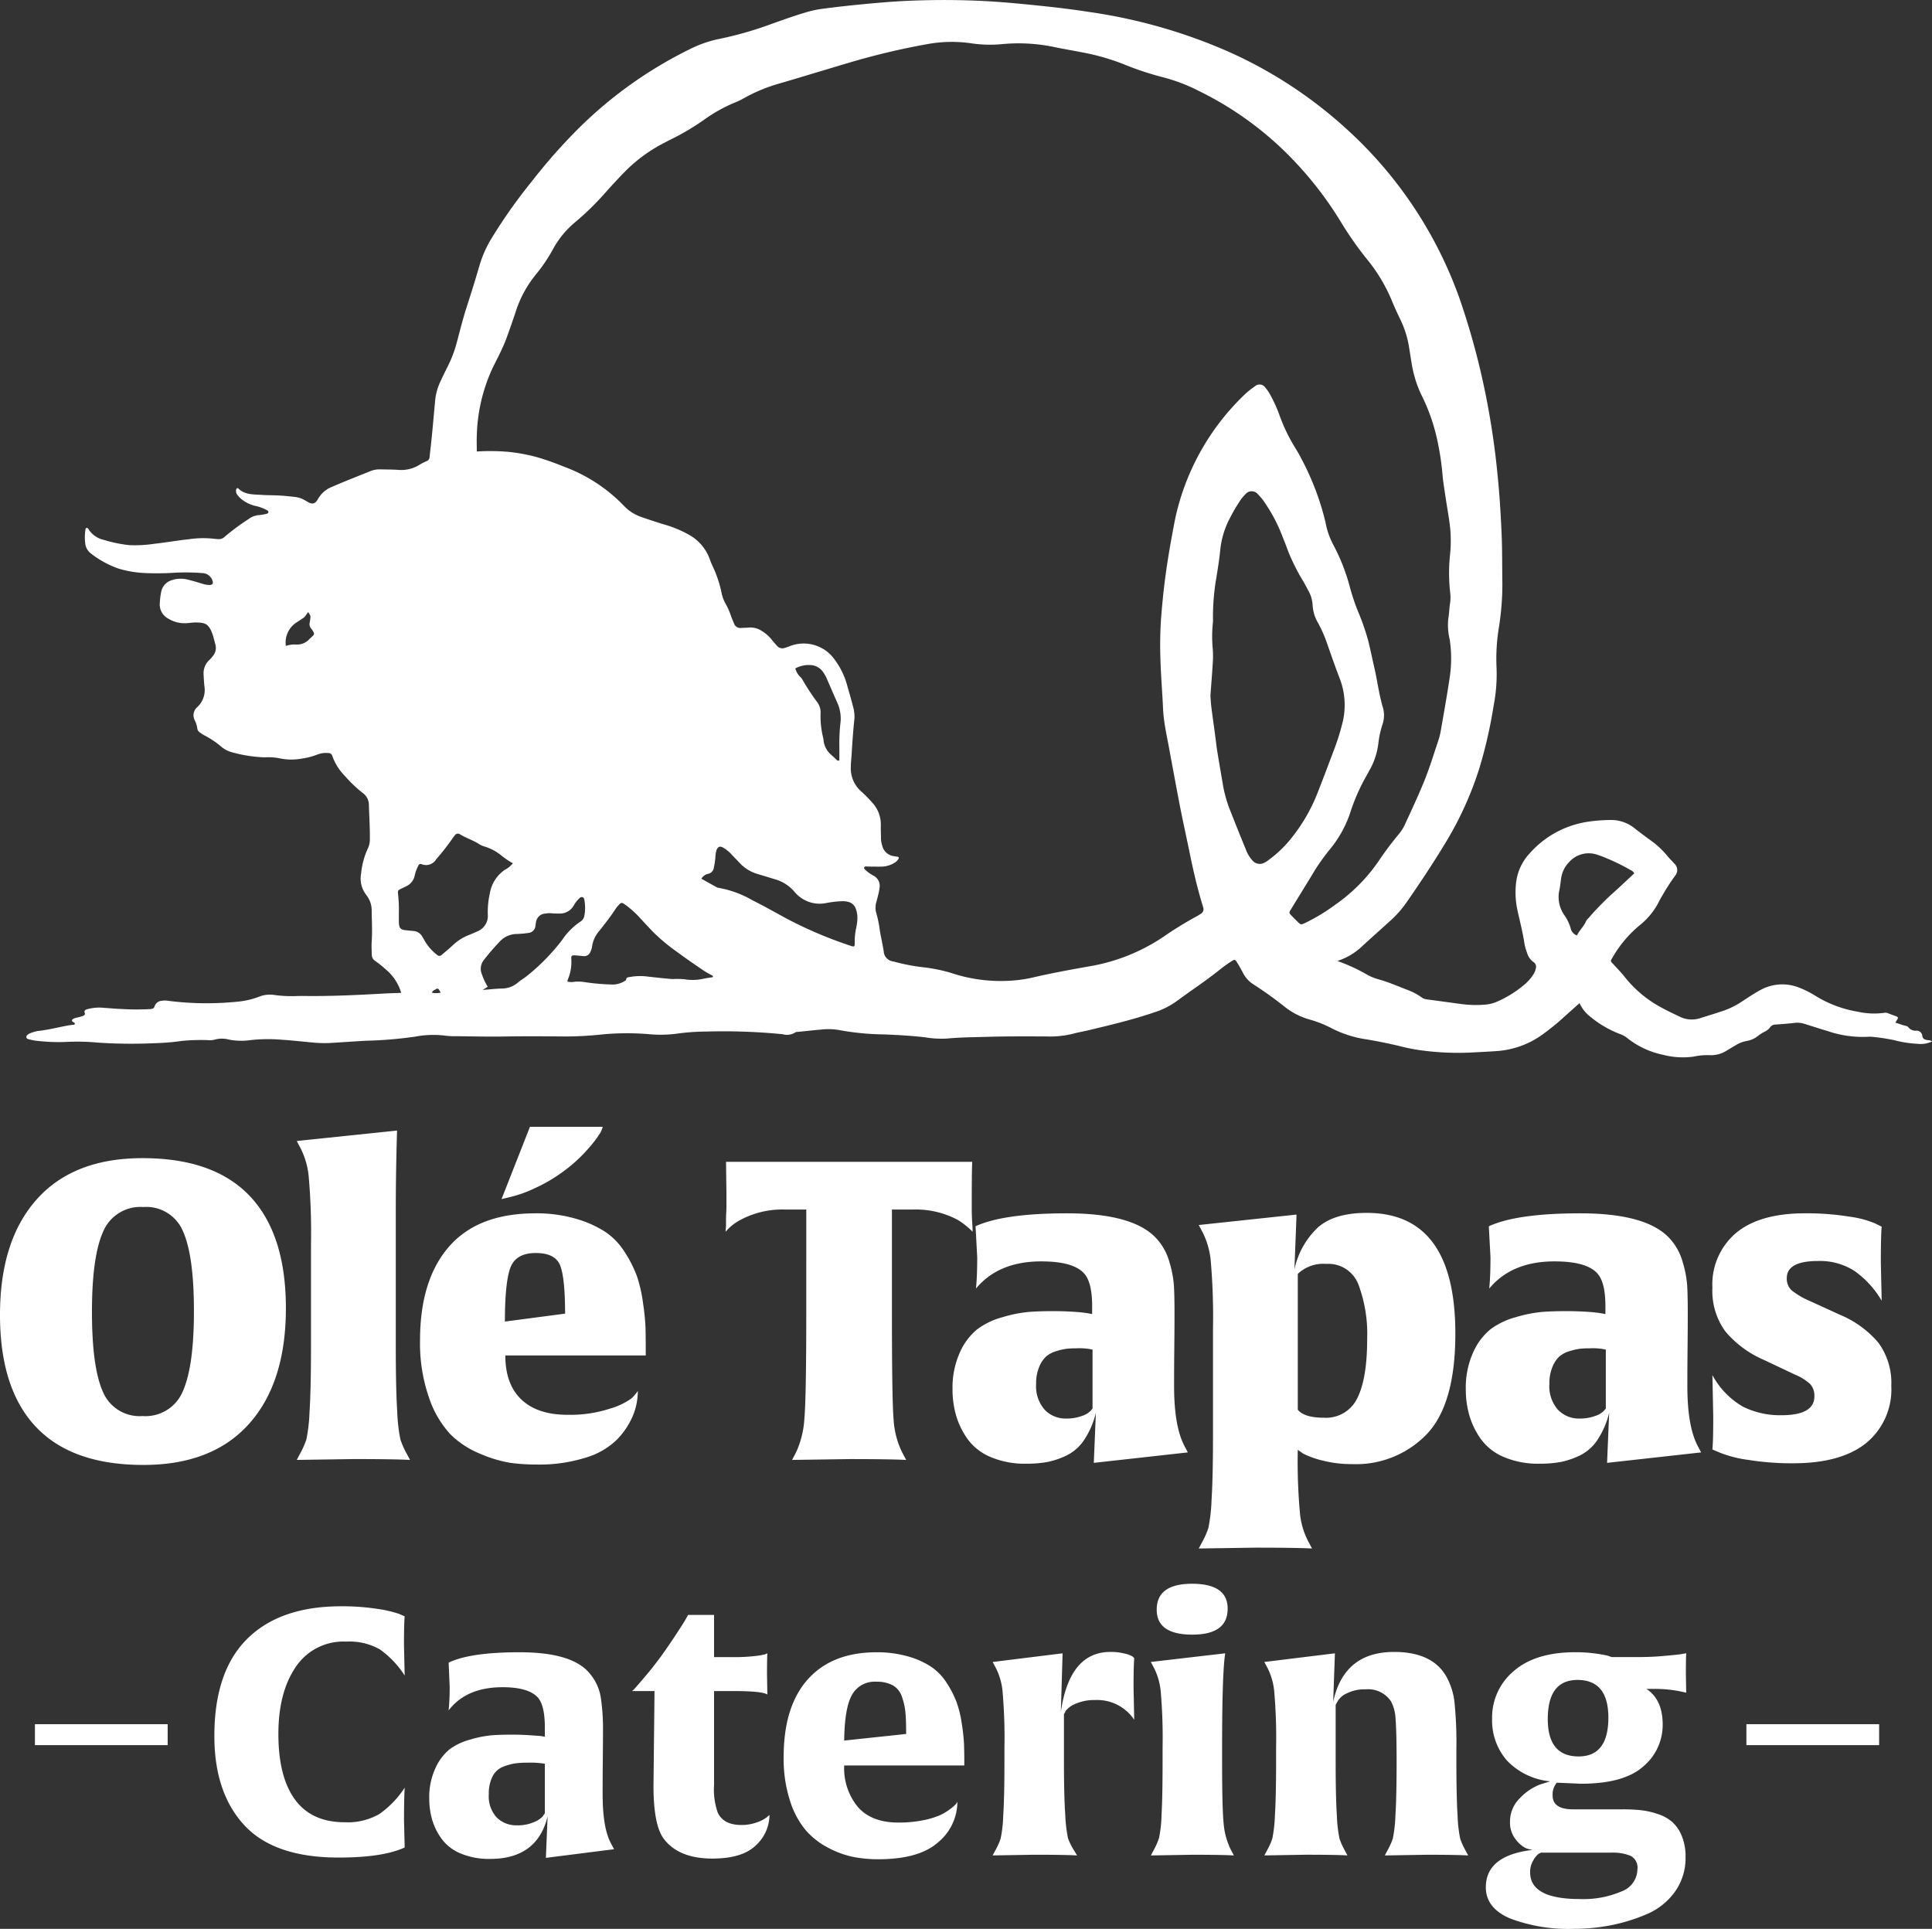<svg xmlns="http://www.w3.org/2000/svg" width="307.037" height="306.518" viewBox="0 0 307.037 306.518"><rect x="0" y="0" width="307.037" height="306.518" fill="#333333" stroke="none"/><g id="logo_olecatering" transform="translate(-1293.715 -6744.22)"><g id="Grupo_2845" data-name="Grupo 2845" transform="translate(0 4)"><path id="Trazado_482" data-name="Trazado 482" d="M508.131,228.349c-.4-.07-.722-.191-.784-.679a.9.9,0,0,0-.948-.813,1.451,1.451,0,0,1-1.281-.558c-.146-.2-.547-.227-.838-.324-.383-.13-.771-.253-1.191-.388.087-.171.132-.271.191-.363.3-.45.276-.52-.212-.7-.39-.144-.784-.283-1.171-.44a.964.964,0,0,0-.545-.069,11.794,11.794,0,0,1-4.2-.162,18.645,18.645,0,0,1-6.7-2.48,15.061,15.061,0,0,0-2.537-1.3,7.372,7.372,0,0,0-2.433-.565,7.21,7.21,0,0,0-3.841.881c-.975.522-1.891,1.137-2.813,1.742A13.113,13.113,0,0,1,476,223.6c-1.291.45-2.6.839-3.909,1.256a4.275,4.275,0,0,1-3.224-.194c-.963-.45-1.928-.908-2.861-1.416a18.6,18.6,0,0,1-5.941-4.919c-.535-.691-1.16-1.311-1.746-1.96-.174-.2-.415-.344-.47-.652a18.773,18.773,0,0,1,4.59-5.612,11.461,11.461,0,0,0,2.806-3.279,36.781,36.781,0,0,1,2.8-4.567,1.381,1.381,0,0,0-.124-1.971c-.34-.41-.748-.764-1.075-1.181a13.567,13.567,0,0,0-2.664-2.486c-.861-.632-1.722-1.259-2.555-1.923a5.91,5.91,0,0,0-3.806-1.319,25.638,25.638,0,0,0-3.525.263,15.364,15.364,0,0,0-9.349,5.045,8.19,8.19,0,0,0-2.129,4.471,13.35,13.35,0,0,0,.237,4.766c.378,1.707.818,3.4,1.073,5.139a7.744,7.744,0,0,0,.41,1.423,2.706,2.706,0,0,0,1.025,1.473.859.859,0,0,1,.368.985,2.744,2.744,0,0,1-.433,1.048,6.875,6.875,0,0,1-1.366,1.528,17.43,17.43,0,0,1-4.341,2.717,5.7,5.7,0,0,1-1.756.467,17.2,17.2,0,0,1-3.988-.084c-1.811-.237-3.619-.5-5.429-.731a1.721,1.721,0,0,1-.831-.318,9.937,9.937,0,0,0-2.319-1.217c-1.493-.565-2.95-1.221-4.5-1.642a8.775,8.775,0,0,1-1.7-.667,28.18,28.18,0,0,0-4.886-2.266,10.128,10.128,0,0,0,4-2.391c1.435-1.309,2.881-2.607,4.321-3.9a17.222,17.222,0,0,0,2.655-2.978c2.04-2.941,4.028-5.918,5.891-8.976a54.454,54.454,0,0,0,5.65-12.192,73.68,73.68,0,0,0,2.323-10.12,26.151,26.151,0,0,0,.466-6.021,30.537,30.537,0,0,1,.385-6.485,43.71,43.71,0,0,0,.54-6.822c-.043-2.818-.005-5.635-.14-8.453-.135-2.891-.311-5.777-.6-8.653a126.1,126.1,0,0,0-1.98-13.322,117.062,117.062,0,0,0-4.088-14.962,66.339,66.339,0,0,0-17.932-26.915,70.231,70.231,0,0,0-18.628-12.237,84.7,84.7,0,0,0-22.315-6.383c-2.632-.413-5.277-.726-7.931-1-3.068-.316-6.137-.615-9.217-.757q-4.279-.2-8.563-.11c-2.286.047-4.568.147-6.844.336-3.3.273-6.592.6-9.874,1.037a15.849,15.849,0,0,0-2.231.46c-1.978.565-3.909,1.266-5.846,1.953a56.743,56.743,0,0,1-8.215,2.356,18.613,18.613,0,0,0-4.627,1.589,67.183,67.183,0,0,0-17.546,12.411,89.531,89.531,0,0,0-7.79,8.809,81.934,81.934,0,0,0-6.252,8.862,17.9,17.9,0,0,0-1.879,4.149c-.657,2.267-1.358,4.516-2.085,6.762-.622,1.918-1.1,3.879-1.625,5.829a19.189,19.189,0,0,1-1.386,3.619c-.443.883-.881,1.771-1.288,2.674a8.932,8.932,0,0,0-.732,2.863c-.176,1.931-.349,3.866-.537,5.8-.1,1.022-.229,2.042-.336,3.063a.716.716,0,0,1-.493.686,8.609,8.609,0,0,0-1.212.63,5.528,5.528,0,0,1-3.284.753c-.911-.07-1.826-.057-2.741-.08a3.924,3.924,0,0,0-1.572.236c-2.08.838-4.17,1.652-6.224,2.543a4.4,4.4,0,0,0-2.206,1.916c-.493.913-1.02.841-1.684.445-.162-.1-.329-.189-.495-.283a3.7,3.7,0,0,0-1.4-.465c-.829-.1-1.664-.187-2.5-.237-.95-.057-1.9-.035-2.853-.1-1.313-.094-2.694.018-3.747-1.035a.212.212,0,0,0-.212-.015.5.5,0,0,0-.137.281,1.1,1.1,0,0,0,.273.848,4.864,4.864,0,0,0,.642.644,5.74,5.74,0,0,0,2.032,1,7.191,7.191,0,0,1,2.033.736.392.392,0,0,1,.174.276.352.352,0,0,1-.211.242,7.64,7.64,0,0,1-1.232.227,3.129,3.129,0,0,0-1.786.681,36.057,36.057,0,0,0-3.665,2.711,1.349,1.349,0,0,1-1.127.425c-.229-.015-.458-.025-.686-.057a15.38,15.38,0,0,0-3.871.07c-1.853.2-3.692.523-5.547.731a20.6,20.6,0,0,1-3.985.217,20.92,20.92,0,0,1-4.017-.824,3.912,3.912,0,0,1-2.471-1.7c-.07-.122-.152-.268-.348-.2-.137.05-.129.176-.142.283a7.572,7.572,0,0,0-.045,2.048,2.332,2.332,0,0,0,.865,1.681,15.468,15.468,0,0,0,4.485,2.455,17.1,17.1,0,0,0,4.159.691,43.016,43.016,0,0,0,4.455-.035,33.987,33.987,0,0,1,4.669.042,1.738,1.738,0,0,1,1.612,1.236c.15.4-.027.662-.478.659a3.822,3.822,0,0,1-1.119-.192c-.764-.234-1.53-.47-2.308-.657a4.525,4.525,0,0,0-2.7.122A2.4,2.4,0,0,0,227.5,157a10.353,10.353,0,0,0-.241,1.809,2.546,2.546,0,0,0,1.349,2.573,4.907,4.907,0,0,0,2.838.721c.53-.028,1.062-.127,1.592-.115,1.306.028,1.941.151,2.517,1.669.229.6.363,1.241.538,1.863a1.963,1.963,0,0,1-.356,1.727,4.414,4.414,0,0,1-.6.687,2.894,2.894,0,0,0-.925,2.363c.027.607.067,1.216.124,1.821a3.669,3.669,0,0,1-1.127,3.314,1.715,1.715,0,0,0-.408,2.094,4.056,4.056,0,0,1,.408,1.3.871.871,0,0,0,.42.649,6.774,6.774,0,0,0,.769.488,13.756,13.756,0,0,1,2.56,1.712,4.293,4.293,0,0,0,1.691.918,22.189,22.189,0,0,0,5.284.829,9.673,9.673,0,0,1,2.164.114,9.111,9.111,0,0,0,3.629.1,11.328,11.328,0,0,0,2.537-.649,3.784,3.784,0,0,1,1.791-.246.594.594,0,0,1,.6.43,8.59,8.59,0,0,0,2.055,3.252,19.761,19.761,0,0,0,2.811,2.674,2.328,2.328,0,0,1,.96,1.945c.054,1.826.177,3.649.152,5.48a3.477,3.477,0,0,1-.286,1.316,12.168,12.168,0,0,0-1.105,4.052,4.234,4.234,0,0,0,.838,3.418,2.043,2.043,0,0,1,.127.187,3.826,3.826,0,0,1,.716,2.242c.013,1.676.122,3.348,0,5.025-.049.682,0,1.369.02,2.055a1.125,1.125,0,0,0,.532.95,18.224,18.224,0,0,1,1.689,1.356,7.614,7.614,0,0,1,2.45,3.726c-.918.035-1.831.055-2.742.107-4.334.247-8.668.451-13.011.383-.268,0-.533.01-.8.013a20.243,20.243,0,0,1-3.53-.157,4.637,4.637,0,0,0-2.47.252,12.768,12.768,0,0,1-3.44.8,48.139,48.139,0,0,1-11.046-.137,3.015,3.015,0,0,0-1.025,0,1.267,1.267,0,0,0-1.119.849c-.105.386-.348.433-.672.463a37.33,37.33,0,0,1-4.453-.005c-.988-.03-1.973-.129-2.961-.191a7.046,7.046,0,0,0-2.712.247c-.276.092-.441.252-.3.594.089.212-.092.37-.263.433a6.871,6.871,0,0,1-.983.278,1.837,1.837,0,0,0-.639.234.24.24,0,0,0-.022.438c.117.087.331.127.318.281-.018.271-.283.167-.445.2-.186.044-.376.054-.564.089-1.609.293-3.194.707-4.827.883a5.78,5.78,0,0,0-1.309.386,1.52,1.52,0,0,0-.462.318.345.345,0,0,0,.119.562,8.291,8.291,0,0,0,1.112.256,29.265,29.265,0,0,0,5.246.209,33.307,33.307,0,0,1,4.677.112,79.611,79.611,0,0,0,9.132.1,36.693,36.693,0,0,0,4.321-.361,31.245,31.245,0,0,1,4.226-.122,2.856,2.856,0,0,0,.9-.052,4.276,4.276,0,0,1,2.373-.037,10.128,10.128,0,0,0,3.4.084,25.589,25.589,0,0,1,4.906-.069c1.783.12,3.562.319,5.344.482a19.325,19.325,0,0,0,2.968.01c1.707-.105,3.415-.226,5.125-.324a64.867,64.867,0,0,0,7.841-.652,15.33,15.33,0,0,1,4.891-.142,12.081,12.081,0,0,0,1.6.069c2.589.028,5.177.1,7.766.052,3.125-.06,6.25-.038,9.374-.005a56.068,56.068,0,0,0,6.272-.343,41.84,41.84,0,0,1,7.294-.018,20.074,20.074,0,0,0,4.215-.06,34.673,34.673,0,0,1,4.779-.358,96.031,96.031,0,0,1,12.208.418,2.493,2.493,0,0,0,2.077-.318c.072-.064.219-.037.331-.05,1.251-.125,2.5-.264,3.749-.373a10.012,10.012,0,0,1,2.955.105,41.684,41.684,0,0,0,6.928.667c2.207.084,4.406.207,6.6.465a16.219,16.219,0,0,0,3.415.2c2.162-.206,4.331-.217,6.5-.279,3.124-.089,6.25-.074,9.376-.06a15.317,15.317,0,0,0,4.3-.448c.729-.207,1.485-.324,2.226-.5,3.589-.854,7.179-1.709,10.675-2.9a12.642,12.642,0,0,0,3.545-1.794c2.323-1.724,4.754-3.3,7-5.13a21.3,21.3,0,0,1,1.776-1.249c.356-.234.488-.2.732.192.341.548.66,1.112.96,1.686a4.622,4.622,0,0,0,1.654,1.849,59.963,59.963,0,0,1,5.1,3.662,11.246,11.246,0,0,0,3.851,1.941,17.751,17.751,0,0,1,3.495,1.384,17.517,17.517,0,0,0,5.513,1.764c1.953.329,3.891.721,5.812,1.2a26.82,26.82,0,0,0,3.257.594,43.407,43.407,0,0,0,7.281.316c1.483-.075,2.963-.142,4.448-.248a14.054,14.054,0,0,0,7.291-2.687,38.4,38.4,0,0,0,3.445-2.819c.762-.687,1.53-1.366,2.363-2.112a5.54,5.54,0,0,0,1.709,2.16,16.563,16.563,0,0,0,4.709,2.751,3.563,3.563,0,0,1,1.092.587,13.527,13.527,0,0,0,5.727,2.709,12.525,12.525,0,0,0,4.868.3,10.21,10.21,0,0,1,2.5-.236A4.651,4.651,0,0,0,476.3,230c.458-.271.916-.547,1.374-.818a5.087,5.087,0,0,1,1.8-.694,3.943,3.943,0,0,0,1.747-.783,6.346,6.346,0,0,1,1.052-.681,2.119,2.119,0,0,0,.88-.694,1.065,1.065,0,0,1,.87-.448c1.025-.067,2.05-.144,3.068-.266a3.746,3.746,0,0,1,1.572.167c1.234.386,2.465.784,3.7,1.157a17.288,17.288,0,0,0,6.4.886,4.554,4.554,0,0,1,.8.027,30.431,30.431,0,0,1,3.381.528,17.3,17.3,0,0,0,3.605.559,4.3,4.3,0,0,0,2.338-.358C508.669,228.349,508.387,228.394,508.131,228.349ZM251.547,164.14c-.186.186-.395.353-.577.543a2.609,2.609,0,0,1-2.043.809,4.233,4.233,0,0,0-1.642.224A3.783,3.783,0,0,1,249,161.97c.349-.221.692-.458,1.04-.686s.52-.63.8-.948c.363.61.373.61.344.9-.027.264-.074.525-.112.788a1.047,1.047,0,0,0,.246.948,2.624,2.624,0,0,1,.318.468C251.817,163.755,251.8,163.889,251.547,164.14Zm18.969,56.7c.027-.318.269-.371.453-.482.5-.3.5-.3.921.458A3.677,3.677,0,0,1,270.516,220.836Zm7.165-9.744c-.416.186-.834.373-1.257.535a7.914,7.914,0,0,0-2.59,1.635c-.584.545-1.2,1.052-1.813,1.567a.49.49,0,0,1-.711-.027,7.763,7.763,0,0,1-1.95-2.212c-.132-.231-.256-.468-.4-.692a1.748,1.748,0,0,0-1.388-.886c-.378-.028-.756-.077-1.134-.11-.936-.08-1.169-.326-1.192-1.288-.013-.572-.005-1.144,0-1.716a22.648,22.648,0,0,0-.13-2.736c-.067-.574-.01-.625.5-.873.274-.135.553-.254.823-.4a2.389,2.389,0,0,0,1.334-1.751,6.7,6.7,0,0,1,.555-1.493.38.38,0,0,1,.547-.242,1.871,1.871,0,0,0,2.293-.779,37.939,37.939,0,0,0,2.471-3.142,6.431,6.431,0,0,1,.473-.642.6.6,0,0,1,.9-.161c.98.592,2.087.928,3.042,1.563a3.259,3.259,0,0,0,.838.356,7.8,7.8,0,0,1,2.6,1.386,11.937,11.937,0,0,0,1.871,1.264,3.925,3.925,0,0,1-1.239,1.018,5.626,5.626,0,0,0-2.435,3.828,13.091,13.091,0,0,0-.311,3.289A2.651,2.651,0,0,1,277.681,211.092Zm13.529,1.319a32.714,32.714,0,0,1-5.659,5.781c-.48.373-1.01.687-1.473,1.082a3.886,3.886,0,0,1-2.51.88c-.982.033-1.961.144-3.018.226l.819-.5a9.72,9.72,0,0,1-.92-1.955,2.248,2.248,0,0,1,.344-2.361,37.151,37.151,0,0,1,2.54-2.933,3.712,3.712,0,0,1,2.652-1.144,16.973,16.973,0,0,0,1.814-.161,1.239,1.239,0,0,0,1.145-1.1c.037-.187.045-.378.087-.565a1.572,1.572,0,0,1,1.543-1.418,2.913,2.913,0,0,1,.793-.054,13.282,13.282,0,0,0,1.366.049,2.527,2.527,0,0,0,2.291-1.252,4.373,4.373,0,0,1,.988-1.244.405.405,0,0,1,.694.241,6.932,6.932,0,0,1,.015,2.612,1.442,1.442,0,0,1-.724.99A10.528,10.528,0,0,0,291.211,212.412Zm23.627,5.983c-.333.065-.674.1-1.012.169a8.046,8.046,0,0,1-3.279.109,14.278,14.278,0,0,0-1.818-.02c-1.286-.1-2.573-.246-3.859-.386a9.035,9.035,0,0,0-2.839.045c-.306.064-.692.022-.679.512a3.778,3.778,0,0,1-1.995.7,35.028,35.028,0,0,1-4.545-.38,6.674,6.674,0,0,0-1.592-.07,2.829,2.829,0,0,1-1.149-.005c-.017-.149-.038-.194-.022-.226a7.2,7.2,0,0,0,.594-3.445c-.027-.428.1-.53.542-.512s.91.07,1.365.12a1.046,1.046,0,0,0,1.109-.629,2.891,2.891,0,0,0,.3-.977,4.769,4.769,0,0,1,1.092-2.348c.923-1.164,1.841-2.328,2.652-3.577a4.035,4.035,0,0,1,.425-.535c.458-.5.532-.508,1.125-.075a14.855,14.855,0,0,1,2.216,1.971c.664.731,1.348,1.448,2.022,2.172a29.5,29.5,0,0,0,4.114,3.436c1.309.978,2.664,1.9,4.015,2.819.495.338,1.035.605,1.54.895C315.164,218.458,314.96,218.37,314.838,218.395Zm23.082-7.857a10.312,10.312,0,0,0-.231,2.383c0,.181.047.378-.13.548a1.42,1.42,0,0,1-.308-.035,66.6,66.6,0,0,1-10.805-4.615c-1.664-.925-3.331-1.844-5.033-2.7a16.306,16.306,0,0,0-5.333-1.956,1.142,1.142,0,0,1-.425-.159c-.763-.416-1.52-.843-2.336-1.3a1.7,1.7,0,0,1,1.02-.766,1.138,1.138,0,0,0,.963-.995,14.1,14.1,0,0,0,.239-1.577,5.14,5.14,0,0,1,.156-1.127c.227-.637.557-.781,1.124-.45a5.354,5.354,0,0,1,1.162.92c.473.5.95.988,1.418,1.49a6.26,6.26,0,0,0,2.884,1.768c.95.278,1.895.574,2.841.861a6.3,6.3,0,0,1,3,1.966,5.177,5.177,0,0,0,4.913,1.8,16.636,16.636,0,0,1,2.719-.318,3.442,3.442,0,0,1,1.008.144,1.617,1.617,0,0,1,1.055.97,4.024,4.024,0,0,1,.291,1.674A7.874,7.874,0,0,1,337.921,210.537Zm-9.673-41.249a4.433,4.433,0,0,1,2.64-.518,2.544,2.544,0,0,1,1.791,1.117,5.617,5.617,0,0,1,.555.993c.56,1.252,1.085,2.518,1.65,3.766a6.139,6.139,0,0,1,.52,3.458,30.32,30.32,0,0,0-.152,3.876c-.007.644,0,1.289,0,1.9-.221.139-.326.038-.44-.07-.274-.261-.552-.52-.838-.773a3.52,3.52,0,0,1-1.232-2.247,2.51,2.51,0,0,0-.032-.341,14.158,14.158,0,0,1-.44-4.182,2.746,2.746,0,0,0-.6-1.7,36.025,36.025,0,0,1-2.311-3.535,1.756,1.756,0,0,0-.361-.44A2.843,2.843,0,0,1,328.247,169.289Zm75.229,30.438a4,4,0,0,1-.671.43,1.533,1.533,0,0,1-1.95-.395,5.308,5.308,0,0,1-.99-1.659q-1.362-3.326-2.676-6.67a21.058,21.058,0,0,1-1.075-4.192c-.273-1.61-.559-3.222-.816-4.834-.137-.863-.227-1.732-.343-2.6-.194-1.431-.4-2.861-.58-4.294-.082-.639-.114-1.284-.161-1.846.125-1.717.261-3.346.358-4.976a16.139,16.139,0,0,0,.027-2.395,20.722,20.722,0,0,1,.005-4.21,4.9,4.9,0,0,0,.02-.682,36.2,36.2,0,0,1,.527-6.475c.232-1.463.48-2.928.62-4.4a13.836,13.836,0,0,1,1.58-5.2,26.53,26.53,0,0,1,1.62-2.754,6.61,6.61,0,0,1,.8-.961,1.278,1.278,0,0,1,2.01.015,7.88,7.88,0,0,1,.885,1.043,25.385,25.385,0,0,1,2.993,5.627c.328.811.64,1.63.946,2.448a32.144,32.144,0,0,0,2.418,4.782c.286.495.54,1,.816,1.507a5.188,5.188,0,0,1,.619,2.177,6.277,6.277,0,0,0,.845,2.814,21.154,21.154,0,0,1,1.583,3.662c.627,1.794,1.257,3.59,1.943,5.363a11.75,11.75,0,0,1,.269,7.286,34.506,34.506,0,0,1-1.211,3.8c-.844,2.246-1.684,4.49-2.562,6.719a27.483,27.483,0,0,1-4.749,8.013A18.815,18.815,0,0,1,403.476,199.727Zm5.754,10.03c-.615.281-.646.279-1.1-.159-.354-.344-.706-.692-1.048-1.05-.375-.39-.381-.46-.124-.88,1.309-2.144,2.634-4.282,3.933-6.433a35.348,35.348,0,0,1,2.487-3.416,18.052,18.052,0,0,0,3.012-5.473,32.239,32.239,0,0,1,2-4.854c.426-.806.875-1.6,1.313-2.4a11.411,11.411,0,0,0,1.219-4.022,15.018,15.018,0,0,1,.605-2.781,4.49,4.49,0,0,0,.1-2.8c-.61-2.012-.853-4.1-1.319-6.135-.341-1.482-.644-2.973-1.008-4.451a37.269,37.269,0,0,0-1.7-4.848,36.237,36.237,0,0,1-1.16-3.461,31.092,31.092,0,0,0-2.667-6.9,12.362,12.362,0,0,1-1.273-3.657,42.4,42.4,0,0,0-3.956-10.311c-.273-.545-.587-1.07-.908-1.585a27.413,27.413,0,0,1-2.461-5.144,22.349,22.349,0,0,0-1.465-3.221,6.06,6.06,0,0,0-.774-1.122,1.084,1.084,0,0,0-1.624-.216,13.782,13.782,0,0,0-1.525,1.2,38.5,38.5,0,0,0-11.2,20c-.63,3.249-1.209,6.51-1.624,9.794-.242,1.921-.43,3.853-.58,5.791a61.626,61.626,0,0,0-.124,6.162c.055,2.318.232,4.634.363,6.949.049.911.07,1.823.179,2.734.187,1.629.54,3.226.838,4.833.582,3.14,1.154,6.284,1.764,9.421.477,2.426,1.018,4.839,1.512,7.26.572,2.8,1.209,5.58,2.043,8.309.035.109.072.217.1.329a.861.861,0,0,1-.395,1.079c-.165.1-.316.212-.485.3a60.356,60.356,0,0,0-5.637,3.475,29.955,29.955,0,0,1-11.043,4.465c-3.259.572-6.515,1.16-9.739,1.92a22.015,22.015,0,0,1-3.16.443,24.935,24.935,0,0,1-9.662-1.246,25.593,25.593,0,0,0-4.128-.853,31.191,31.191,0,0,1-4.707-.875c-.11-.033-.222-.057-.333-.08a1.707,1.707,0,0,1-1.471-1.609c-.2-1.311-.543-2.6-.706-3.928a17.777,17.777,0,0,0-.5-2.226,3.188,3.188,0,0,1,.037-1.691c.135-.475.253-.955.366-1.438.06-.257.1-.522.139-.783a1.824,1.824,0,0,0-.923-1.931,5.418,5.418,0,0,1-1.462-1.08.243.243,0,0,1-.025-.313.292.292,0,0,1,.192-.089c.268,0,.532.017.8.02.609,0,1.219.017,1.828,0a4.045,4.045,0,0,0,1.849-.532,1.844,1.844,0,0,0,.746-.687c.09-.154.047-.314-.12-.346-.264-.045-.528-.069-.786-.127a2.159,2.159,0,0,1-1.655-1.57,4.345,4.345,0,0,1-.216-1.234c0-.686-.042-1.371-.025-2.058a5.115,5.115,0,0,0-1.388-3.644,23.073,23.073,0,0,0-1.767-1.783,4.882,4.882,0,0,1-1.614-3.876c.008-.724.1-1.44.14-2.162.109-1.859.246-3.717.442-5.573a5.816,5.816,0,0,0-.248-1.911c-.291-1.182-.655-2.346-.977-3.522a12.252,12.252,0,0,0-2.2-4.231,6.024,6.024,0,0,0-6.7-1.834c-.321.119-.637.251-.966.339a1.128,1.128,0,0,1-1.244-.353c-.3-.348-.612-.681-.888-1.042a5.672,5.672,0,0,0-1.458-1.269,3.25,3.25,0,0,0-2.167-.567c-.378.042-.761.028-1.142.057a1.068,1.068,0,0,1-1.16-.731c-.159-.386-.329-.769-.473-1.162a10.591,10.591,0,0,0-.818-1.881,5.91,5.91,0,0,1-.706-1.921,19.012,19.012,0,0,0-1.43-4.2,8.485,8.485,0,0,1-.388-.951,7.273,7.273,0,0,0-3.4-4,18.227,18.227,0,0,0-4.12-1.664c-1.159-.37-2.319-.742-3.466-1.154a6.7,6.7,0,0,1-2.662-1.716,25.394,25.394,0,0,0-9.575-6.257,43.509,43.509,0,0,0-4.2-1.485,28.163,28.163,0,0,0-4.478-.848,33.322,33.322,0,0,0-5.155-.07c0-.9-.035-1.7,0-2.495a27.132,27.132,0,0,1,2.43-10.6c.793-1.645,1.681-3.249,2.308-4.97q.745-2.037,1.428-4.1a18.032,18.032,0,0,1,3.244-5.99,25.546,25.546,0,0,0,2.737-4.068,14.675,14.675,0,0,1,3.647-4.351A45.056,45.056,0,0,0,298.3,93.41c1.176-1.293,2.351-2.59,3.619-3.8a24.667,24.667,0,0,1,5.607-3.9c.3-.159.605-.323.915-.473a38.873,38.873,0,0,0,5.49-3.271,24.33,24.33,0,0,1,4.689-2.592,10.928,10.928,0,0,0,1.341-.635,26.042,26.042,0,0,1,5.893-2.44c3.577-1.047,7.14-2.145,10.719-3.2a113.481,113.481,0,0,1,12.645-3.018,21.565,21.565,0,0,1,7.046-.122,20.1,20.1,0,0,0,4.777.127,27.759,27.759,0,0,1,8.187.421c1.635.351,3.289.615,4.929.943A35.789,35.789,0,0,1,380.4,73.26a46.859,46.859,0,0,0,6.276,2.084,27.83,27.83,0,0,1,5.747,2.2,52.73,52.73,0,0,1,13.088,9.088,57.25,57.25,0,0,1,9.5,11.807,54.739,54.739,0,0,0,4.207,5.973,26.267,26.267,0,0,1,3.883,6.562c.42,1.022.888,2.023,1.37,3.017a15.472,15.472,0,0,1,1.309,4.239c.176,1.048.323,2.1.515,3.152a18.013,18.013,0,0,0,1.5,4.542,30.057,30.057,0,0,1,2.428,6.873,43.509,43.509,0,0,1,.861,5.518c.1,1.286.326,2.563.515,3.844.241,1.655.562,3.3.732,4.963a21.619,21.619,0,0,1-.033,4.107,27.34,27.34,0,0,0,.012,5.928,6.082,6.082,0,0,1,0,1.707c-.135.865-.149,1.739-.3,2.607a9.645,9.645,0,0,0,.226,3.174,20.012,20.012,0,0,1,.015,6.028c-.421,2.858-.936,5.7-1.431,8.55a10.953,10.953,0,0,1-.428,1.655c-.689,2.055-1.323,4.135-2.127,6.145-.965,2.4-2.072,4.744-3.15,7.093a6.919,6.919,0,0,1-.98,1.535,50.086,50.086,0,0,0-3.216,4.3,27.206,27.206,0,0,1-6.9,6.916A29.248,29.248,0,0,1,409.23,209.756ZM454.269,209a1.7,1.7,0,0,0-.351.443c-.348.858-1.072,1.46-1.451,2.284a1.552,1.552,0,0,1-1.01-1.186,7.337,7.337,0,0,0-.987-2.037,5.007,5.007,0,0,1-.793-4.013c.149-.667.187-1.354.306-2.028a4.585,4.585,0,0,1,1.239-2.393,4.156,4.156,0,0,1,4.369-1.207,13.829,13.829,0,0,1,1.386.512,31.129,31.129,0,0,1,3.985,1.948,1.152,1.152,0,0,1,.617.533c-1.209,1.12-2.415,2.277-3.665,3.381A48.684,48.684,0,0,0,454.269,209Z" transform="translate(1091.861 6677.152)" fill="#fff" fill-rule="evenodd"></path><path id="Trazado_515" data-name="Trazado 515" d="M46.787-3.808q0,11.823-5.845,18.366T24.136,21.1q-11.358,0-17.071-6.045T1.353-2.745q0-11.823,5.845-18.366T24-27.654q11.358,0,17.071,6.045T46.787-3.808ZM30.413,9.377q1.76-3.952,1.76-12.72T30.447-16a6.311,6.311,0,0,0-6.31-3.886,6.416,6.416,0,0,0-6.41,3.952q-1.76,3.952-1.76,12.72T17.693,9.443A6.311,6.311,0,0,0,24,13.329,6.416,6.416,0,0,0,30.413,9.377ZM66.515,20.3q-2.657-.133-8.967-.133l-9.034.133.6-1.129a12.963,12.963,0,0,0,.93-2.126,26.673,26.673,0,0,0,.5-4.384q.232-3.52.232-10.429V-13.971a102.117,102.117,0,0,0-.365-10.794,12.566,12.566,0,0,0-1.3-4.484l-.6-1.129,15.942-1.661q-.2,6.642-.2,12.753V2.236q0,6.908.232,10.429a26.674,26.674,0,0,0,.5,4.384,12.963,12.963,0,0,0,.93,2.126ZM103.977,3.7H81.659q0,4.583,2.557,7.008t7.34,2.424a20.349,20.349,0,0,0,6.676-.963,11.276,11.276,0,0,0,3.454-1.627,6.5,6.5,0,0,0,1.03-1.2,10.327,10.327,0,0,1-.8,3.985,12.314,12.314,0,0,1-2.491,3.72,11.9,11.9,0,0,1-4.982,2.889,24.527,24.527,0,0,1-7.738,1.1,31.451,31.451,0,0,1-4.218-.266,20.186,20.186,0,0,1-4.782-1.428,14.447,14.447,0,0,1-4.783-3.122,16.036,16.036,0,0,1-3.388-5.812,26.177,26.177,0,0,1-1.428-9.1q0-9.631,4.616-14.912t13.716-5.281a22.245,22.245,0,0,1,6.443.864,17.447,17.447,0,0,1,4.683,2.092,10.852,10.852,0,0,1,3.122,3.288,19.228,19.228,0,0,1,1.893,3.753,22.619,22.619,0,0,1,.963,4.251,36.1,36.1,0,0,1,.4,3.952q.033,1.395.033,3.653ZM91.158-2.945q0-5.58-.764-7.606t-3.886-2.026q-3.188,0-4.052,2.358t-.863,8.535Zm-10.1-18.2,4.517-11.491H97.136a4.086,4.086,0,0,1-.365.93,17.842,17.842,0,0,1-1.86,2.458A23.662,23.662,0,0,1,90.958-25.6a24.58,24.58,0,0,1-4.616,2.723,18.827,18.827,0,0,1-3.886,1.395Zm74.727-.664v2.026q0,.963.033,1.627t.066,1.162q.033.5.033.764v.266a12.6,12.6,0,0,0-2.325-1.86,14.1,14.1,0,0,0-7.174-1.661H143.1V-3.078q0,13.816.266,16.971a13.657,13.657,0,0,0,1.395,5.281l.6,1.129q-2.723-.133-9.034-.133l-9.1.133.6-1.129a14.815,14.815,0,0,0,1.362-5.447q.3-3.388.3-17.469V-19.484h-3.321a14.1,14.1,0,0,0-7.174,1.661,7.915,7.915,0,0,0-2.325,1.86V-16.1a3.524,3.524,0,0,1,.033-.4,4.855,4.855,0,0,0,.033-.6v-.83q0-.5.033-1.063t.033-1.3v-1.528l-.066-5.247h39.124Q155.788-25.462,155.788-21.809Zm34.341,40.917-14.945,1.661.332-7.971a13.372,13.372,0,0,1-1.86,4.318,7.146,7.146,0,0,1-2.823,2.491,12.74,12.74,0,0,1-3.055,1.03,18.556,18.556,0,0,1-3.354.266,13.813,13.813,0,0,1-5.646-1.063,8.6,8.6,0,0,1-3.653-2.856,12.531,12.531,0,0,1-1.827-3.753,14.924,14.924,0,0,1-.565-4.151,13.56,13.56,0,0,1,1.162-5.845,9.871,9.871,0,0,1,2.757-3.687A11.914,11.914,0,0,1,160.67-2.38a21.416,21.416,0,0,1,4.118-.83q1.694-.133,3.886-.133,1.661,0,3.222.1a22,22,0,0,1,2.292.232l.731.133V-4.14q0-3.853-1.328-5.247-1.727-1.86-6.775-1.86-6.775,0-10.362,4.318.2-1.926.2-4.982l-.266-4.915q4.45-2.059,14.547-2.059,10.96,0,14.48,4.318a9.142,9.142,0,0,1,1.793,3.454,17.151,17.151,0,0,1,.7,3.62q.1,1.561.1,4.417,0,2.458-.033,5.58t-.033,6.045q0,6.31,1.594,9.432Zm-15.145-6.974V2.768a9.833,9.833,0,0,0-2.591-.2,14.518,14.518,0,0,0-1.495.066A9.352,9.352,0,0,0,169.272,3a4.5,4.5,0,0,0-1.627.83,4.528,4.528,0,0,0-1.129,1.661,6.723,6.723,0,0,0-.5,2.723,5.668,5.668,0,0,0,1.362,4.118,4.582,4.582,0,0,0,3.421,1.395,6.977,6.977,0,0,0,2.458-.4,3.47,3.47,0,0,0,1.395-.8ZM232.64.244q0,11.159-4.517,15.942a15.6,15.6,0,0,1-11.89,4.782,18.466,18.466,0,0,1-4.683-.565,13.745,13.745,0,0,1-3.089-1.1l-.864-.6a91.34,91.34,0,0,0,.365,10.262,12.244,12.244,0,0,0,1.3,4.284l.6,1.129q-2.657-.133-8.967-.133l-9.034.133.6-1.129a12.965,12.965,0,0,0,.93-2.126,26.669,26.669,0,0,0,.5-4.384q.232-3.52.233-10.429V-.62a102.114,102.114,0,0,0-.365-10.794,12.567,12.567,0,0,0-1.3-4.484l-.6-1.129L207.4-18.687l-.332,8.7a12.825,12.825,0,0,1,3.753-6.676q2.624-2.292,7.738-2.292Q232.64-18.953,232.64.244Zm-14.015.864a22.468,22.468,0,0,0-1.395-8.7,5.1,5.1,0,0,0-5.115-3.255A5.841,5.841,0,0,0,207.6-9.255V12.333q1.063,1.262,4.118,1.262a5.5,5.5,0,0,0,5.347-3.122Q218.625,7.351,218.625,1.107Zm53.072,18-14.945,1.661.332-7.971a13.373,13.373,0,0,1-1.86,4.318,7.146,7.146,0,0,1-2.823,2.491,12.741,12.741,0,0,1-3.055,1.03,18.556,18.556,0,0,1-3.354.266,13.812,13.812,0,0,1-5.646-1.063,8.6,8.6,0,0,1-3.653-2.856,12.531,12.531,0,0,1-1.827-3.753,14.924,14.924,0,0,1-.565-4.151,13.561,13.561,0,0,1,1.162-5.845A9.87,9.87,0,0,1,238.22-.454a11.913,11.913,0,0,1,4.019-1.926,21.416,21.416,0,0,1,4.118-.83q1.694-.133,3.886-.133,1.661,0,3.222.1a21.994,21.994,0,0,1,2.292.232l.731.133V-4.14q0-3.853-1.328-5.247-1.727-1.86-6.775-1.86-6.775,0-10.362,4.318.2-1.926.2-4.982l-.266-4.915q4.45-2.059,14.547-2.059,10.96,0,14.48,4.318a9.143,9.143,0,0,1,1.793,3.454,17.153,17.153,0,0,1,.7,3.62q.1,1.561.1,4.417,0,2.458-.033,5.58t-.033,6.045q0,6.31,1.594,9.432Zm-15.145-6.974V2.768a9.833,9.833,0,0,0-2.591-.2,14.518,14.518,0,0,0-1.495.066A9.353,9.353,0,0,0,250.84,3a4.5,4.5,0,0,0-1.627.83,4.529,4.529,0,0,0-1.129,1.661,6.723,6.723,0,0,0-.5,2.723,5.668,5.668,0,0,0,1.362,4.118,4.582,4.582,0,0,0,3.421,1.395,6.977,6.977,0,0,0,2.458-.4,3.47,3.47,0,0,0,1.395-.8ZM301.92,8.547a11,11,0,0,1-3.985,9.067q-3.985,3.222-11.624,3.222a43.594,43.594,0,0,1-7.074-.531,18.943,18.943,0,0,1-4.484-1.129l-1.262-.531q.133-1.262.133-5.314l-.133-6.51a12.756,12.756,0,0,0,4.849,5.015A13.214,13.214,0,0,0,284.45,13.2q5.247,0,5.247-2.989a2.728,2.728,0,0,0-.664-1.959,8.129,8.129,0,0,0-2.391-1.495l-4.915-2.325a16.627,16.627,0,0,1-6.177-4.55,10.928,10.928,0,0,1-2.059-6.941,10.7,10.7,0,0,1,3.753-8.7Q281-18.886,288.17-18.886a41.925,41.925,0,0,1,7.107.531,15.917,15.917,0,0,1,4.052,1.063l1.063.531q-.133,1.461-.133,5.712L300.392-5a15.244,15.244,0,0,0-4.351-4.749,10.178,10.178,0,0,0-5.746-1.561q-4.982,0-4.982,2.723a2.518,2.518,0,0,0,.83,1.993,13.192,13.192,0,0,0,3.022,1.727l4.65,2.126a16.007,16.007,0,0,1,6.078,4.45A10.8,10.8,0,0,1,301.92,8.547Z" transform="translate(1292.362 6951.92)" fill="#fff"></path></g><g id="Grupo_2834" data-name="Grupo 2834" transform="translate(1299.266 6986.022)"><path id="Trazado_582" data-name="Trazado 582" d="M-85.883-1.21q-3.465,1.6-10.5,1.6-10.23,0-14.987-5.143t-4.758-14.162q0-10.285,5.225-15.455t14.9-5.17a36.179,36.179,0,0,1,5.775.412,18.226,18.226,0,0,1,3.465.8l.88.385q-.11,1.155-.11,4.565l.11,4.84a15.234,15.234,0,0,0-3.9-4.125,9.766,9.766,0,0,0-5.39-1.265,9.1,9.1,0,0,0-8.03,4.043q-2.75,4.042-2.75,10.642,0,6.82,2.64,10.423t7.92,3.6a10.006,10.006,0,0,0,5.5-1.32,15.191,15.191,0,0,0,4.015-4.18q-.11,1.76-.11,5.17Zm33.275.275L-63.443.44l.275-6.6Q-64.818.605-72.3.605a11.587,11.587,0,0,1-4.73-.88A7.121,7.121,0,0,1-80.053-2.64a10,10,0,0,1-1.485-3.053,12.26,12.26,0,0,1-.44-3.327,10.905,10.905,0,0,1,.963-4.758,8.255,8.255,0,0,1,2.228-3,9.546,9.546,0,0,1,3.272-1.568,17.786,17.786,0,0,1,3.382-.687q1.375-.11,3.245-.11,1.375,0,2.695.083t1.925.138l.66.11V-20.3q0-3.465-1.1-4.73-1.485-1.65-5.61-1.65-5.775,0-8.58,3.685a36.217,36.217,0,0,0,.165-3.85l-.165-3.74q3.41-1.65,11.275-1.65,8.525,0,11.22,3.465a7.7,7.7,0,0,1,1.677,3.657,33.827,33.827,0,0,1,.358,5.528q0,1.485-.028,4.318t-.027,5.582q0,5.39,1.32,7.81Zm-11-5.72V-14.52a14.63,14.63,0,0,0-2.805-.165,13.986,13.986,0,0,0-1.925.11,9.234,9.234,0,0,0-1.87.523,3.167,3.167,0,0,0-1.705,1.54,5.945,5.945,0,0,0-.6,2.833,4.975,4.975,0,0,0,1.265,3.713A4.446,4.446,0,0,0-68.008-4.73a6.4,6.4,0,0,0,2.64-.5,3.788,3.788,0,0,0,1.43-.935Zm35.7.275a6.594,6.594,0,0,1-2.145,4.813Q-32.2.55-36.987.55q-5.39,0-7.755-3.19-1.6-2.2-1.6-8.36l.165-15.07h-3.575a4.454,4.454,0,0,0,.632-.632q.523-.577,1.678-1.952t2.365-3.025q1.1-1.54,2.173-3.163t1.568-2.447l.495-.88h4.125v6.71h3.08a28.074,28.074,0,0,0,3.328-.165,11.949,11.949,0,0,0,1.677-.275l.385-.165q-.055.935-.055,3.3l.055,3.245q-.825-.55-5.39-.55h-3.08v14.96a10.96,10.96,0,0,0,.605,4.4q.935,1.925,3.74,1.925A7.071,7.071,0,0,0-29.92-5.2,5.252,5.252,0,0,0-28.352-6ZM3.052-14.245H-16.033a9.645,9.645,0,0,0,2.173,6.6Q-11.688-5.17-7.4-5.17A19.283,19.283,0,0,0-3.685-5.5a13.607,13.607,0,0,0,2.64-.743,8.431,8.431,0,0,0,1.7-.963A7.351,7.351,0,0,0,1.622-8a2.209,2.209,0,0,0,.33-.468A8.365,8.365,0,0,1-1.073-2.062Q-4.1.66-10.643.66A20.761,20.761,0,0,1-14.548.3a14.86,14.86,0,0,1-3.96-1.43,12.228,12.228,0,0,1-3.6-2.778,13.636,13.636,0,0,1-2.53-4.7,21.644,21.644,0,0,1-1.017-6.958q0-8.085,3.85-12.375t10.89-4.29a17.708,17.708,0,0,1,5.033.66A13.247,13.247,0,0,1-2.2-29.92,8.788,8.788,0,0,1,.275-27.335a16.1,16.1,0,0,1,1.54,3,17.261,17.261,0,0,1,.825,3.355A30.588,30.588,0,0,1,3-17.792q.055,1.237.055,3Zm-9.24-5.005q0-2.145-.11-3.382a10.41,10.41,0,0,0-.55-2.5,3.243,3.243,0,0,0-1.458-1.843,5.251,5.251,0,0,0-2.613-.578,4.108,4.108,0,0,0-3.877,2.09q-1.182,2.09-1.238,7.26Zm36.245-2.255a7.064,7.064,0,0,0-6.215-3.135,7.356,7.356,0,0,0-3,.55,3.95,3.95,0,0,0-1.622,1.1l-.33.6v7.48q0,5.665.22,8.663a21.114,21.114,0,0,0,.44,3.63,10.489,10.489,0,0,0,.825,1.678l.6.99q-2.145-.11-6.82-.11l-6.6.11L8.057-.88a11.344,11.344,0,0,0,.77-1.733,21.493,21.493,0,0,0,.413-3.63q.192-2.943.192-8.663v-2.2a84.556,84.556,0,0,0-.3-8.937,10.405,10.405,0,0,0-1.073-3.712l-.495-.935,11.11-1.375L18.4-22.77q1.375-9.515,7.865-9.515a8.991,8.991,0,0,1,2.228.247,4.775,4.775,0,0,1,1.293.468l.275.275q-.11,1.375-.11,4.675ZM44.907-39.16q0,4.125-5.61,4.125-5.665,0-5.665-3.96,0-4.125,5.61-4.125Q44.907-43.12,44.907-39.16ZM45.9.055q-1.925-.11-6.6-.11l-6.6.11.5-.935a11.179,11.179,0,0,0,.8-1.843A20.206,20.206,0,0,0,34.4-6.408q.165-2.888.165-8.5v-2.2a84.556,84.556,0,0,0-.3-8.937,10.405,10.405,0,0,0-1.072-3.712l-.5-.935,11.825-1.375q-.495,3.08-.495,14.9v2.255q0,7.48.247,9.9A11.507,11.507,0,0,0,45.4-.88Zm37.235,0q-1.925-.11-6.6-.11l-6.655.11.5-.935a11.345,11.345,0,0,0,.77-1.733,21.286,21.286,0,0,0,.413-3.6q.193-2.915.192-8.635,0-4.84-.165-6.765a6.554,6.554,0,0,0-.715-2.805,4.374,4.374,0,0,0-4.015-1.925,6.316,6.316,0,0,0-3,.632A3.192,3.192,0,0,0,62.4-24.475l-.33.6v8.965q0,5.72.193,8.635a22.084,22.084,0,0,0,.412,3.63,10.733,10.733,0,0,0,.77,1.76l.495.935q-1.925-.11-6.6-.11l-6.6.11.5-.935A11.345,11.345,0,0,0,52-2.613a21.494,21.494,0,0,0,.412-3.63q.193-2.943.193-8.663v-2.2a84.556,84.556,0,0,0-.3-8.937,10.405,10.405,0,0,0-1.072-3.712l-.5-.935,11.22-1.375-.275,7.7q1.705-7.92,9.68-7.92,6.16,0,8.36,4.015a10.856,10.856,0,0,1,1.238,3.987,64.122,64.122,0,0,1,.3,7.4v1.98q0,5.72.192,8.663a21.493,21.493,0,0,0,.413,3.63,11.344,11.344,0,0,0,.77,1.733Zm34.54.275a9.145,9.145,0,0,1-1.732,5.555A10.616,10.616,0,0,1,111.4,9.433a28.333,28.333,0,0,1-5.665,1.733,30.511,30.511,0,0,1-5.775.55,26.2,26.2,0,0,1-10.175-1.65q-3.85-1.65-3.85-4.95,0-5.06,7.425-5.94a6.421,6.421,0,0,1-.99-.247,4.369,4.369,0,0,1-1.6-1.32,4.216,4.216,0,0,1-.99-2.888,5.183,5.183,0,0,1,1.6-3.8,8.581,8.581,0,0,1,3.19-2.145l1.6-.5a10.87,10.87,0,0,1-6.9-3.328,9.7,9.7,0,0,1-2.338-6.628,9.605,9.605,0,0,1,3.438-7.562q3.437-3,9.817-3a22.687,22.687,0,0,1,3.025.192,21.19,21.19,0,0,1,2.09.358l.6.22h4.4q1.925,0,3.795-.165t2.75-.275l.935-.165q-.055.935-.055,3.245l.055,3.025a20.523,20.523,0,0,0-5.115-.605h-1.21q2.585,1.705,2.585,5.665a8.6,8.6,0,0,1-3.08,6.655q-3.08,2.75-9.9,2.75l-3.85-.165a2.892,2.892,0,0,0-.66,2.035q0,2.2,3.245,2.2h7.865a27.29,27.29,0,0,1,2.915.137,12.855,12.855,0,0,1,2.667.6,6.627,6.627,0,0,1,2.31,1.265,6.072,6.072,0,0,1,1.513,2.2A8.517,8.517,0,0,1,117.673.33Zm-7.645,1.925a2.1,2.1,0,0,0-1.1-2.145,7.528,7.528,0,0,0-3.025-.5H94.737a1.553,1.553,0,0,0-.495.248,3.767,3.767,0,0,0-.77.99,3.526,3.526,0,0,0-.495,1.9q0,4.235,7.92,4.235a15.38,15.38,0,0,0,6.6-1.21A3.809,3.809,0,0,0,110.027,2.255Zm-4.62-24.09q0-6-4.9-6-4.73,0-4.73,6.215,0,5.94,4.895,5.94Q105.408-15.675,105.408-21.835Z" transform="translate(144.644 53)" fill="#fff"></path><rect id="Rect&#xE1;ngulo_1182" data-name="Rect&#xE1;ngulo 1182" width="21.093" height="3.33" transform="translate(0 32.195)" fill="#fff"></rect><rect id="Rect&#xE1;ngulo_1183" data-name="Rect&#xE1;ngulo 1183" width="21.093" height="3.33" transform="translate(271.99 32.195)" fill="#fff"></rect></g></g></svg>